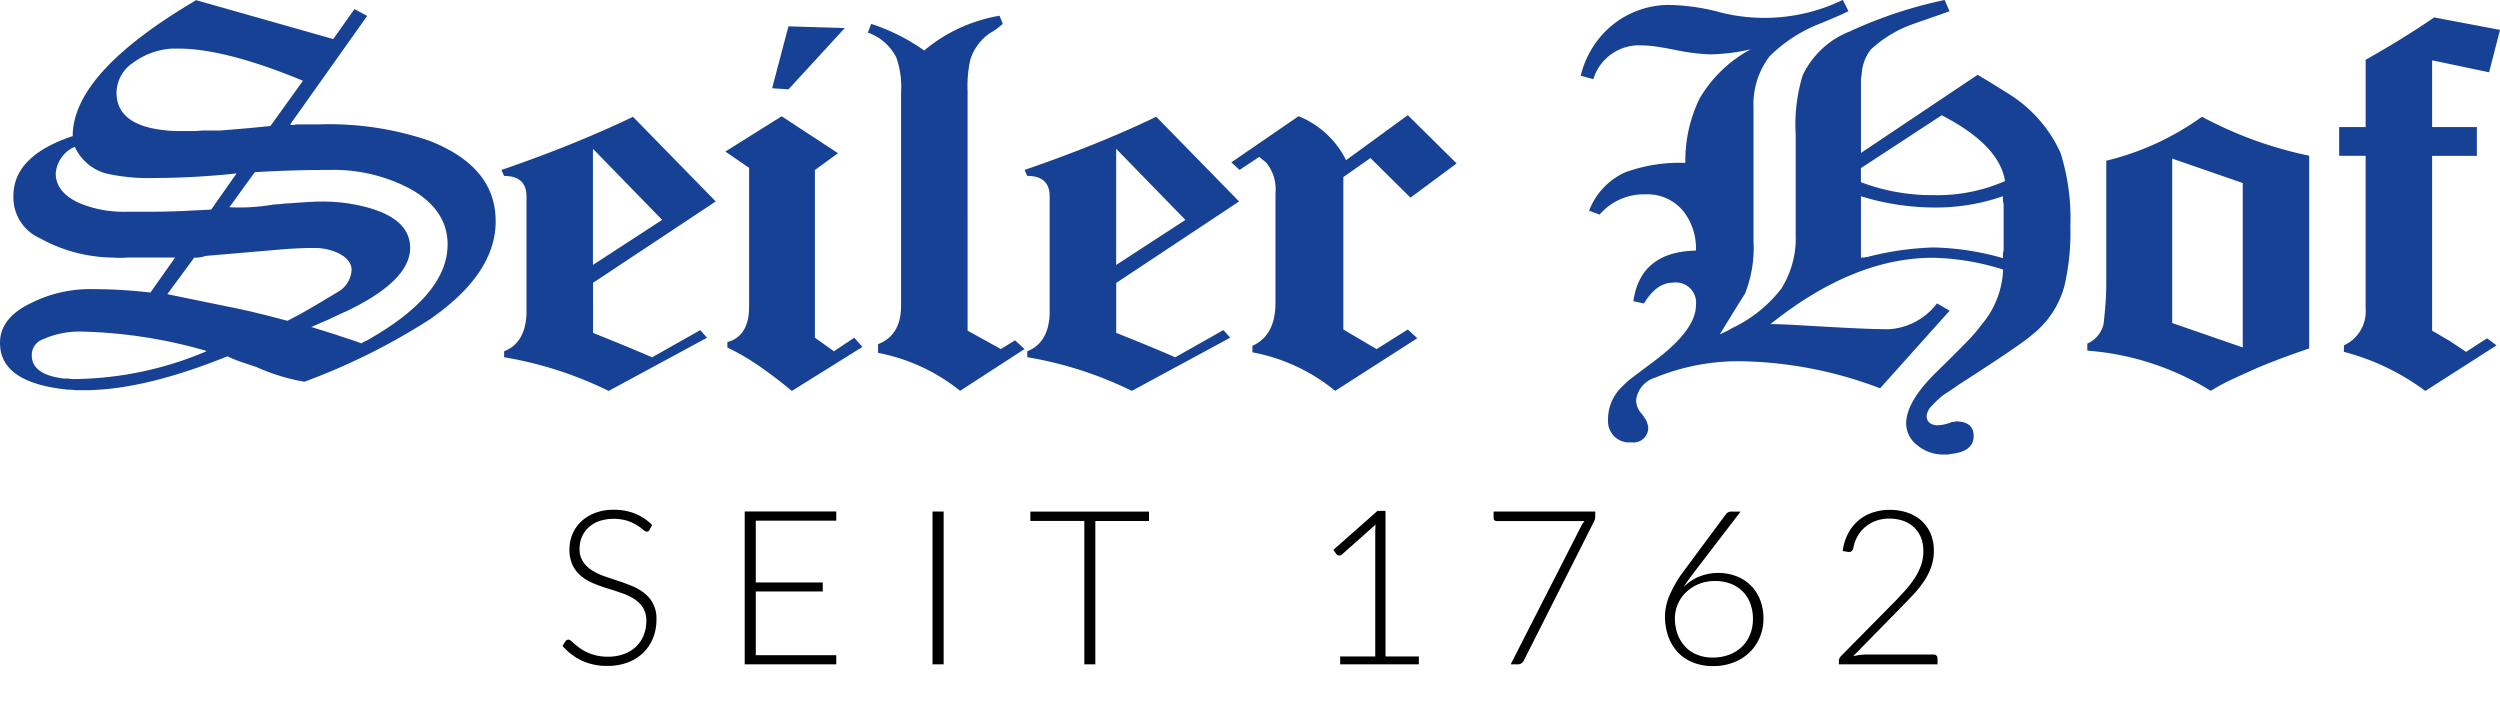 <?xml version="1.0" encoding="UTF-8"?>
<svg xmlns="http://www.w3.org/2000/svg" xmlns:xlink="http://www.w3.org/1999/xlink" width="229.57" height="66" viewBox="0 0 229.57 66">
  <defs>
    <clipPath id="a">
      <rect width="229.57" height="66" fill="#164194"></rect>
    </clipPath>
  </defs>
  <g transform="translate(-70 -355.89)">
    <g transform="translate(70 355.89)">
      <g clip-path="url(#a)">
        <path d="M299.569,358.624l-6.044-1.144c-1.119.764-2.212,1.468-3.27,2.116s-2.07,1.24-3.022,1.772v6.18H284.8v2.642h2.43V384.2a3.426,3.426,0,0,1-1.994,3.391v.6a21.616,21.616,0,0,1,7.476,3.589l6.54-4.186-.871-.648-1.929,1.245c-.248-.167-.5-.334-.749-.5s-.5-.334-.749-.5l-1.62-.947V370.19h4.11v-2.642h-4.11v-6.13l5.234,1.1,1-3.893Zm-20.323,30.254q1.184-.448,2.8-1v-17.7A36.326,36.326,0,0,1,272.2,366.6a25.065,25.065,0,0,1-8.787,4.039V382c0,.5-.02,1.048-.061,1.645s-.106,1.265-.187,1.994a2.594,2.594,0,0,1-1.493,1.792v.648a25.088,25.088,0,0,1,11.338,3.69,18.458,18.458,0,0,1,1.994-1.073c.749-.349,1.539-.7,2.369-1.073q.683-.289,1.868-.744Zm-3.3-1.093-6.479-2.242v-15.1l6.479,2.242v15.1ZM259.6,382.009a21.39,21.39,0,0,0,.516-5.32,20.071,20.071,0,0,0-.9-6.763,12.4,12.4,0,0,0-4.839-5.472c-.6-.38-1.144-.714-1.615-1.007s-.861-.521-1.159-.7l-10.716,7.178v-6.555a2.527,2.527,0,0,1,.066-.623,4.032,4.032,0,0,1,.84-2.323,11.393,11.393,0,0,1,3.29-2.116c.258-.1.709-.268,1.357-.491s1.508-.521,2.581-.906l-.451-1.033a40.636,40.636,0,0,0-8.711,2.89,8.015,8.015,0,0,0-4.323,4.029,15.484,15.484,0,0,0-.643,5.421v9.192a8.659,8.659,0,0,1-1.326,4.981,12.367,12.367,0,0,1-4.55,3.639,4.409,4.409,0,0,1-.612.334c-.192.086-.354.162-.481.233q.774-1.291,1.357-2.222c.385-.618.709-1.139.967-1.549a11.482,11.482,0,0,0,.774-4.8V365.786a7.247,7.247,0,0,1,1.488-4.753,13.7,13.7,0,0,1,4.773-3.047q2-.828,2.455-1.083l-.516-1.033A16.487,16.487,0,0,1,227.54,356.9a19.331,19.331,0,0,0-4.323-.567A8.274,8.274,0,0,0,217.8,358.4a8.619,8.619,0,0,0-2.647,4.439l1.159.309a4.387,4.387,0,0,1,4.454-3.1,9.9,9.9,0,0,1,1.26.1c.5.071,1.083.172,1.772.309a19.272,19.272,0,0,0,3.164.415,17.513,17.513,0,0,0,3.806-.466,11.984,11.984,0,0,0-4.712,4.545,13,13,0,0,0-1.291,5.887,14.533,14.533,0,0,0-5.553.876,6.364,6.364,0,0,0-3.29,3.513l.967.359a5.355,5.355,0,0,1,4.257-1.858,4.212,4.212,0,0,1,3.553,1.706,5.517,5.517,0,0,1,1.033,3.457q-5.1.106-5.745,4.647l.972.208q1.162-1.906,2.647-1.908a1.853,1.853,0,0,1,2.126,2.065q0,2.323-4,5.264-1.033.774-1.746,1.316a7.45,7.45,0,0,0-1.033.906,4.116,4.116,0,0,0-1.291,2.89v.359a1.929,1.929,0,0,0,2.131,1.858,1.348,1.348,0,0,0,1.549-1.5c-.086-.273-.152-.466-.2-.567l-.319-.466a.158.158,0,0,1-.066-.1l-.066-.051a1.871,1.871,0,0,1-.451-1.19,2.472,2.472,0,0,1,1.746-2.065,20.188,20.188,0,0,1,8.134-1.5,37.4,37.4,0,0,1,12.523,2.48l6.388-7.127-1.159-.673a6.008,6.008,0,0,1-4.389,2.374c-.6,0-1.357-.015-2.258-.051s-1.979-.086-3.229-.157c-1.2-.066-2.258-.132-3.164-.182s-1.655-.076-2.258-.076q7.615-6.089,14.912-6.094a22.716,22.716,0,0,1,6.454,1.083,8.245,8.245,0,0,1-1.934,5.006,16.112,16.112,0,0,1-1.549,1.782c-.688.7-1.529,1.544-2.516,2.506q-2.9,2.786-2.905,4.854a2.534,2.534,0,0,0,1.033,1.989,3.733,3.733,0,0,0,2.455.85h.258a.966.966,0,0,0,.324-.051q2.134-.205,2.131-1.655c0-.9-.557-1.341-1.675-1.341a.2.2,0,0,1-.127.051h-.192a3.513,3.513,0,0,1-1.417.309c-.607-.071-.906-.359-.906-.881a1.474,1.474,0,0,1,.451-.876,8.4,8.4,0,0,1,1.1-1.033c.688-.445,1.119-.739,1.291-.876q5.808-3.72,6.843-4.647a8.493,8.493,0,0,0,3-4.616ZM240.883,373.9a23.007,23.007,0,0,0,6.52,1.033,18.688,18.688,0,0,0,6.52-1.033v.309a1.71,1.71,0,0,0,.066.415v4.237a1.836,1.836,0,0,0-.066.466v.258a24.825,24.825,0,0,0-6.388-.982,27.377,27.377,0,0,0-6.069.876.482.482,0,0,0-.258.051h-.324V373.9Zm13.231-1.392a15.477,15.477,0,0,1-6.58,1.291,18.379,18.379,0,0,1-6.651-1.19v-1.291l7.421-4.854q5.3,2.741,5.811,6.044Zm-54.591,1.519,4.237-3.138-4.485-4.434-5.669,4.135a8.312,8.312,0,0,0-4.363-4.039l-6.17,4.237.749.7,1.807-1.2.623.5a3.852,3.852,0,0,1,.871,2.84v10.068c0,1.994-.709,3.305-2.116,3.938v.6a16.817,16.817,0,0,1,7.6,3.538l7.542-4.834-.876-.8-2.865,1.8-3.052-1.8v-14l2.49-1.746,3.675,3.639Zm-15.747.349-7.6-7.775q-2.369,1.147-5.36,2.369t-6.732,2.516l.248.547q2.058,0,2.055,1.893v10.817c-.081,1.762-.769,2.89-2.055,3.391v.547a34.724,34.724,0,0,1,9.6,3.093l9.035-4.885-.623-.7-4.424,2.5q-2.058-.9-5.421-2.242v-4.586l11.283-7.481Zm-4.925,1.7-6.358,4.135V369.542l6.358,6.53Zm-20,10.169V364.257a11.156,11.156,0,0,1,.248-2.89,4.631,4.631,0,0,1,1.807-2.445,5.352,5.352,0,0,0,.719-.476c.187-.152.344-.273.466-.375l-.309-.744a14.518,14.518,0,0,0-6.919,3.189A18.1,18.1,0,0,0,150,358.072l-.309.8a4.646,4.646,0,0,1,2.617,2.293,8.113,8.113,0,0,1,.435,3.189v19.589c0,1.827-.709,3.007-2.116,3.538v.8a17.2,17.2,0,0,1,7.537,3.488l5.917-3.837-.871-.8-1.306.8-3.057-1.691Zm-16.137,5.532,6.479-4.039-.749-.845-1.868,1.245-1.746-1.245v-15.4l2.121-1.544-5.173-3.391-5.173,3.24,2.182,1.493v12.761c0,1.792-.663,2.875-1.994,3.24v.5a20.955,20.955,0,0,1,2.835,1.645q1.465.995,3.088,2.344Zm-.314-27.688,5.173-5.634L142.4,358.3l-1.5,5.684,1.5.1Zm-17.954,17.767,11.278-7.476-7.6-7.775q-2.369,1.146-5.355,2.369t-6.727,2.516l.248.547q2.058,0,2.055,1.893v10.817q-.129,2.642-2.055,3.391v.547a34.722,34.722,0,0,1,9.6,3.093l9.035-4.885-.623-.7-4.424,2.5q-2.058-.9-5.421-2.242v-4.591Zm0-1.645V369.542l6.358,6.53-6.358,4.135Zm-8.934-4.044q0-4.981-6.094-7.365a28.485,28.485,0,0,0-10.113-1.5H97.165a.449.449,0,0,1-.258.051.428.428,0,0,1-.258-.051l7.066-9.961-1.169-.623-1.944,2.749L87.958,355.88v.051q-11.283,6.644-11.283,12.447-5.444,1.815-5.446,5.5a4.1,4.1,0,0,0,2.465,3.892,14.059,14.059,0,0,0,6.676,1.761,7.9,7.9,0,0,0,1.3,0h4.409l-2.268,3.214a45.134,45.134,0,0,0-5.254-.314,12.063,12.063,0,0,0-5.639,1.245q-2.984,1.4-2.916,3.786.061,3.576,6.226,4.2a4.47,4.47,0,0,1,.714.051h.78q5.444,0,13.161-3.113a9.941,9.941,0,0,0,1.2.491c.456.157.941.319,1.458.491a18.214,18.214,0,0,0,4.409,1.352,59.142,59.142,0,0,0,11.475-5.7q6.1-4.191,6.094-9.066Zm-26.579,11.93v.051a31.749,31.749,0,0,1-12.189,2.541,1.766,1.766,0,0,1-.456-.051h-.456q-2.916-.364-2.916-2.126a1.526,1.526,0,0,1,.972-1.453,8.211,8.211,0,0,1,3.629-.729,44.629,44.629,0,0,1,11.414,1.767Zm-1.1-8.559a2.8,2.8,0,0,0,1.038-.157l6.676-.572q1.815-.159,3.24-.157a5.212,5.212,0,0,1,2.268.466c.82.415,1.23.936,1.23,1.554a2.48,2.48,0,0,1-1.1,1.918c-1.083.658-2.01,1.21-2.789,1.66s-1.448.815-2.01,1.088c-.906-.243-1.817-.476-2.723-.7s-1.817-.425-2.723-.6l-5.578-1.144,2.475-3.361Zm-8.1-7.729a17.605,17.605,0,0,0,4.343.415c1.255,0,2.516-.035,3.791-.106s2.561-.172,3.857-.314l-2.333,3.32-1.944.1q-.972.053-1.944.076c-.648.015-1.321.025-2.01.025H81.539a10.586,10.586,0,0,1-4.216-.779c-1.468-.658-2.207-1.574-2.207-2.749a2.924,2.924,0,0,1,1.751-2.44,4.444,4.444,0,0,0,2.86,2.45Zm15.1-4.358c-1.038.106-1.944.192-2.723.258s-1.427.121-1.944.157h-1.62a8.928,8.928,0,0,1-.906.051H86.211q-5.512-.2-5.512-3.528a3.347,3.347,0,0,1,1.524-2.749,6.7,6.7,0,0,1,3.6-1.3h.521q4.343,0,11.475,2.956l-2.986,4.151ZM111.1,378.339q0,4.669-7.522,8.868a1.128,1.128,0,0,0-.39.208c-.344-.137-.714-.268-1.1-.39s-.78-.248-1.169-.39l-2.333-.729,1.554-.673c.648-.314,1.21-.572,1.686-.78q5.839-2.8,5.836-5.811,0-3.113-5.446-4.044a15.651,15.651,0,0,0-2.789-.208c-.516,0-1.448.051-2.789.157a6.438,6.438,0,0,0-.714.051,6.425,6.425,0,0,1-.714.051,20.227,20.227,0,0,1-2.268.258,16.538,16.538,0,0,1-1.878,0l2.333-3.214q1.686-.106,3.407-.157t3.4-.051a15.072,15.072,0,0,1,7.324,1.66q3.576,1.928,3.574,5.193Z" transform="translate(-69.999 -355.88)" fill="#164194"></path>
      </g>
    </g>
    <path d="M180.286,449.782a4.7,4.7,0,0,0-1.584-1.063,5.216,5.216,0,0,0-1.959-.349,4.632,4.632,0,0,0-1.731.3,3.867,3.867,0,0,0-1.276.8,3.364,3.364,0,0,0-.785,1.154,3.581,3.581,0,0,0-.268,1.357,3.313,3.313,0,0,0,.3,1.5,3.061,3.061,0,0,0,.8,1,4.434,4.434,0,0,0,1.129.658c.42.172.85.329,1.3.466s.876.278,1.3.425a5.183,5.183,0,0,1,1.129.542,2.582,2.582,0,0,1,.8.8,2.253,2.253,0,0,1,.3,1.225,3.5,3.5,0,0,1-.238,1.286,2.955,2.955,0,0,1-.688,1.038,3.192,3.192,0,0,1-1.109.688,4.132,4.132,0,0,1-1.488.253,4.376,4.376,0,0,1-1.929-.41,4.557,4.557,0,0,1-.648-.375c-.187-.137-.344-.263-.476-.375s-.243-.213-.339-.294a.373.373,0,0,0-.228-.116.358.358,0,0,0-.278.147l-.278.435a5.584,5.584,0,0,0,1.756,1.341,5.352,5.352,0,0,0,2.389.491,5.085,5.085,0,0,0,1.9-.334,4.187,4.187,0,0,0,1.407-.906,3.893,3.893,0,0,0,.876-1.351,4.52,4.52,0,0,0,.3-1.66,2.888,2.888,0,0,0-1.1-2.419,4.59,4.59,0,0,0-1.129-.658c-.42-.177-.85-.334-1.3-.481s-.876-.294-1.3-.44a5.2,5.2,0,0,1-1.129-.552,2.721,2.721,0,0,1-.8-.795,2.115,2.115,0,0,1-.3-1.179,2.713,2.713,0,0,1,.2-1.043,2.5,2.5,0,0,1,.6-.871,2.815,2.815,0,0,1,.977-.6,4.384,4.384,0,0,1,2.632-.03,4.532,4.532,0,0,1,.871.41,4.245,4.245,0,0,1,.552.4.579.579,0,0,0,.334.182.283.283,0,0,0,.258-.167l.243-.456Zm8.489-1.25v14.031h8.408v-.84h-7.39v-5.851h6.15v-.825h-6.15v-5.674h7.39v-.845h-8.408Zm18.268,0h-1.022v14.031h1.022V448.532Zm7.962,0v.861h4.955v13.171h1.012V449.4h4.93v-.86H215Zm28.447,14.031h7.228v-.724h-3.062V448.471h-.734l-4.054,3.584.289.395a.3.3,0,0,0,.258.121.341.341,0,0,0,.238-.091l3.093-2.749q-.03.38-.03.714v11.394h-3.224v.724Zm14.092-14.031v.607a.26.26,0,0,0,.076.187.254.254,0,0,0,.182.081h8.094a2.128,2.128,0,0,0-.309.466l-6.474,12.69h.643a.588.588,0,0,0,.354-.1.664.664,0,0,0,.213-.258l6.433-12.74a1.424,1.424,0,0,0,.086-.213,1.013,1.013,0,0,0,.035-.294v-.425Zm18.85,5.983a4.146,4.146,0,0,0-1.387.947c.137-.233.294-.466.466-.7s.359-.491.567-.764l4.186-5.462h-.83a.591.591,0,0,0-.506.228l-3.827,5.158a10.835,10.835,0,0,0-1.367,2.323,5.03,5.03,0,0,0-.415,1.858,5.542,5.542,0,0,0,.319,1.939,4.1,4.1,0,0,0,.9,1.453,3.847,3.847,0,0,0,1.392.911,4.872,4.872,0,0,0,1.8.319,5.092,5.092,0,0,0,1.873-.329,4.314,4.314,0,0,0,1.463-.911,4.158,4.158,0,0,0,.952-1.387,4.437,4.437,0,0,0,.344-1.756,4.551,4.551,0,0,0-.314-1.721,3.738,3.738,0,0,0-2.177-2.151,4.571,4.571,0,0,0-1.665-.3,4.618,4.618,0,0,0-1.767.349Zm-1.954,2.576a3.272,3.272,0,0,1,.724-1.093,3.768,3.768,0,0,1,1.164-.785,3.85,3.85,0,0,1,1.564-.3,3.891,3.891,0,0,1,1.407.243,3.176,3.176,0,0,1,1.093.693,3.036,3.036,0,0,1,.714,1.1,4.013,4.013,0,0,1,.253,1.453,3.768,3.768,0,0,1-.258,1.412,3.2,3.2,0,0,1-.739,1.119,3.393,3.393,0,0,1-1.164.739,4.21,4.21,0,0,1-1.539.268,3.764,3.764,0,0,1-1.448-.268,3.031,3.031,0,0,1-1.088-.749,3.338,3.338,0,0,1-.688-1.144,4.178,4.178,0,0,1-.243-1.448,3.24,3.24,0,0,1,.248-1.235Zm17.9-8.463a3.93,3.93,0,0,0-1.311.739,4.05,4.05,0,0,0-.936,1.19,4.8,4.8,0,0,0-.491,1.6l.476.081a.19.19,0,0,1,.051.005.19.19,0,0,0,.051.005q.3,0,.395-.349a3.434,3.434,0,0,1,.39-1.093,3.016,3.016,0,0,1,.714-.86,3.249,3.249,0,0,1,.992-.567,3.555,3.555,0,0,1,1.225-.2,3.927,3.927,0,0,1,1.174.177,2.835,2.835,0,0,1,.992.547,2.607,2.607,0,0,1,.688.936,3.236,3.236,0,0,1,.258,1.341,3.879,3.879,0,0,1-.213,1.291,5.571,5.571,0,0,1-.587,1.179,9.259,9.259,0,0,1-.876,1.139c-.339.375-.7.764-1.1,1.169l-4.788,4.849a.932.932,0,0,0-.137.192.535.535,0,0,0-.056.223v.339h9.055v-.557a.313.313,0,0,0-.1-.243.347.347,0,0,0-.253-.1H291.9a6.215,6.215,0,0,0-.688.04,4.455,4.455,0,0,0-.658.122l4.394-4.48c.4-.41.79-.81,1.154-1.2a9.589,9.589,0,0,0,.967-1.215,5.855,5.855,0,0,0,.658-1.306,4.323,4.323,0,0,0,.243-1.473,3.934,3.934,0,0,0-.329-1.66,3.39,3.39,0,0,0-.881-1.179,3.736,3.736,0,0,0-1.286-.7,4.959,4.959,0,0,0-1.534-.233,4.881,4.881,0,0,0-1.6.253Z" transform="translate(-50.39 -45.669)"></path>
  </g>
</svg>
